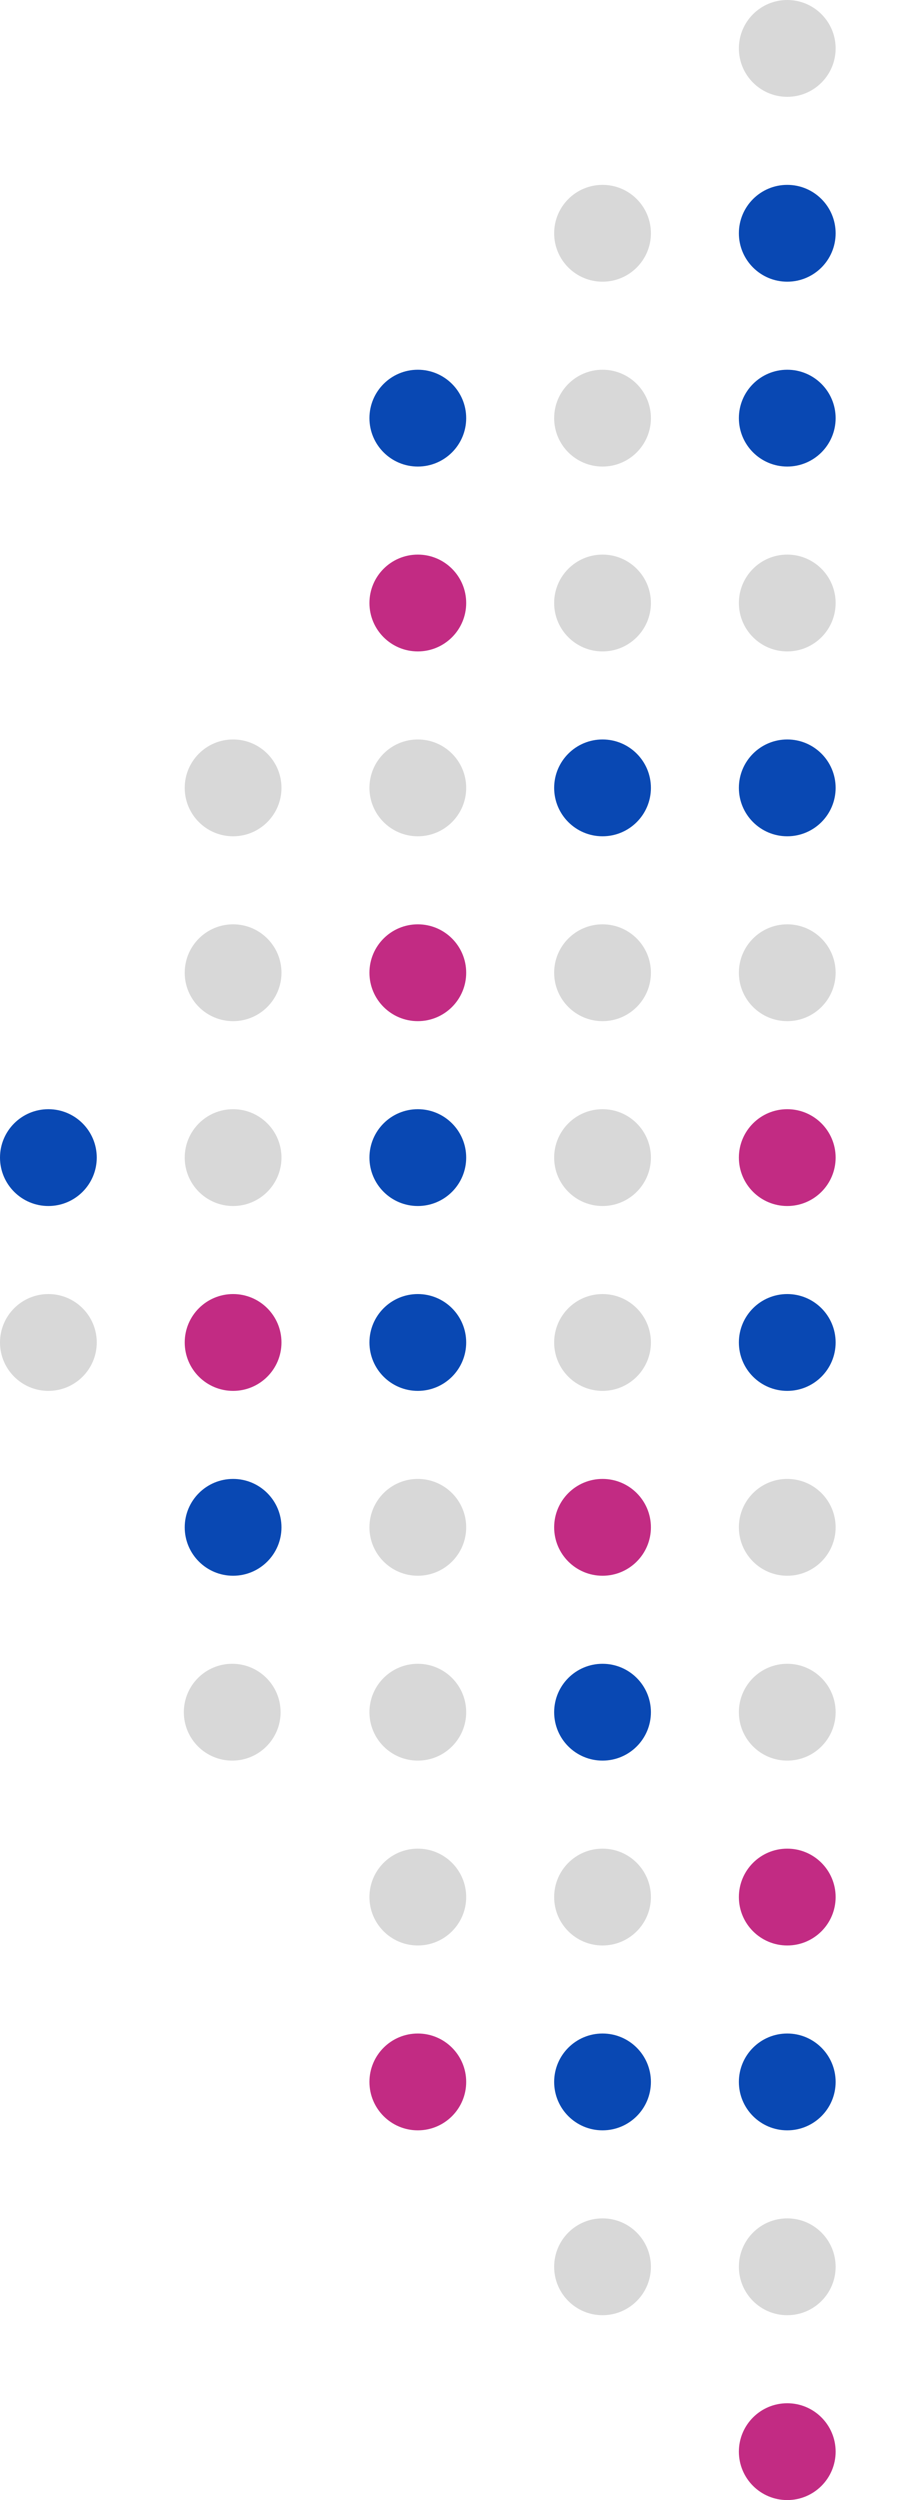 <svg xmlns="http://www.w3.org/2000/svg" id="Layer_1" data-name="Layer 1" viewBox="0 0 103 284"><defs><style> .cls-1 { fill: #0948b3; } .cls-1, .cls-2, .cls-3 { stroke-width: 0px; } .cls-2 { fill: #c22b83; } .cls-3 { fill: #d8d8d8; } </style></defs><circle id="svg-ico" class="cls-1" cx="89.5" cy="26.5" r="5.5"></circle><circle class="cls-3" cx="89.5" cy="5.5" r="5.5"></circle><circle id="svg-ico-2" class="cls-1" cx="89.5" cy="47.5" r="5.5"></circle><circle class="cls-3" cx="89.5" cy="68.5" r="5.5"></circle><circle id="svg-ico-3" class="cls-1" cx="89.5" cy="89.5" r="5.5"></circle><circle class="cls-3" cx="89.5" cy="110.5" r="5.5"></circle><circle class="cls-2" cx="89.5" cy="131.5" r="5.5"></circle><circle id="svg-ico-4" class="cls-1" cx="89.5" cy="152.5" r="5.5"></circle><circle class="cls-3" cx="89.5" cy="173.5" r="5.5"></circle><circle class="cls-3" cx="89.5" cy="194.5" r="5.5"></circle><circle class="cls-2" cx="89.5" cy="215.5" r="5.5"></circle><circle id="svg-ico-5" class="cls-1" cx="89.5" cy="236.5" r="5.5"></circle><circle class="cls-3" cx="89.5" cy="257.5" r="5.5"></circle><circle class="cls-2" cx="89.5" cy="278.5" r="5.5"></circle><circle class="cls-3" cx="68.5" cy="26.5" r="5.5"></circle><circle class="cls-3" cx="68.5" cy="47.5" r="5.5"></circle><circle class="cls-3" cx="68.5" cy="68.5" r="5.5"></circle><circle id="svg-ico-6" class="cls-1" cx="68.5" cy="89.5" r="5.5"></circle><circle class="cls-3" cx="68.5" cy="110.5" r="5.5"></circle><circle class="cls-3" cx="68.5" cy="131.5" r="5.5"></circle><circle class="cls-3" cx="68.5" cy="152.5" r="5.5"></circle><circle class="cls-2" cx="68.5" cy="173.5" r="5.5"></circle><circle id="svg-ico-7" class="cls-1" cx="68.5" cy="194.5" r="5.5"></circle><circle class="cls-3" cx="68.5" cy="215.5" r="5.5"></circle><circle id="svg-ico-8" class="cls-1" cx="68.5" cy="236.5" r="5.5"></circle><circle class="cls-3" cx="68.5" cy="257.5" r="5.5"></circle><circle id="svg-ico-9" class="cls-1" cx="47.5" cy="47.5" r="5.5"></circle><circle class="cls-2" cx="47.5" cy="68.5" r="5.5"></circle><circle class="cls-3" cx="47.5" cy="89.5" r="5.5"></circle><circle class="cls-2" cx="47.5" cy="110.5" r="5.5"></circle><circle id="svg-ico-10" class="cls-1" cx="47.5" cy="131.5" r="5.5"></circle><circle id="svg-ico-11" class="cls-1" cx="47.5" cy="152.5" r="5.5"></circle><circle class="cls-3" cx="47.5" cy="173.5" r="5.5"></circle><circle class="cls-3" cx="47.5" cy="194.5" r="5.5"></circle><circle class="cls-3" cx="26.4" cy="194.5" r="5.5"></circle><circle class="cls-3" cx="47.5" cy="215.5" r="5.5"></circle><circle class="cls-2" cx="47.5" cy="236.5" r="5.5"></circle><circle class="cls-3" cx="26.5" cy="89.5" r="5.5"></circle><circle class="cls-3" cx="26.5" cy="110.5" r="5.5"></circle><circle class="cls-3" cx="26.5" cy="131.5" r="5.5"></circle><circle id="svg-ico-12" class="cls-1" cx="5.5" cy="131.5" r="5.5"></circle><circle class="cls-2" cx="26.5" cy="152.5" r="5.5"></circle><circle class="cls-3" cx="5.5" cy="152.5" r="5.5"></circle><circle id="svg-ico-13" class="cls-1" cx="26.5" cy="173.5" r="5.5"></circle></svg>